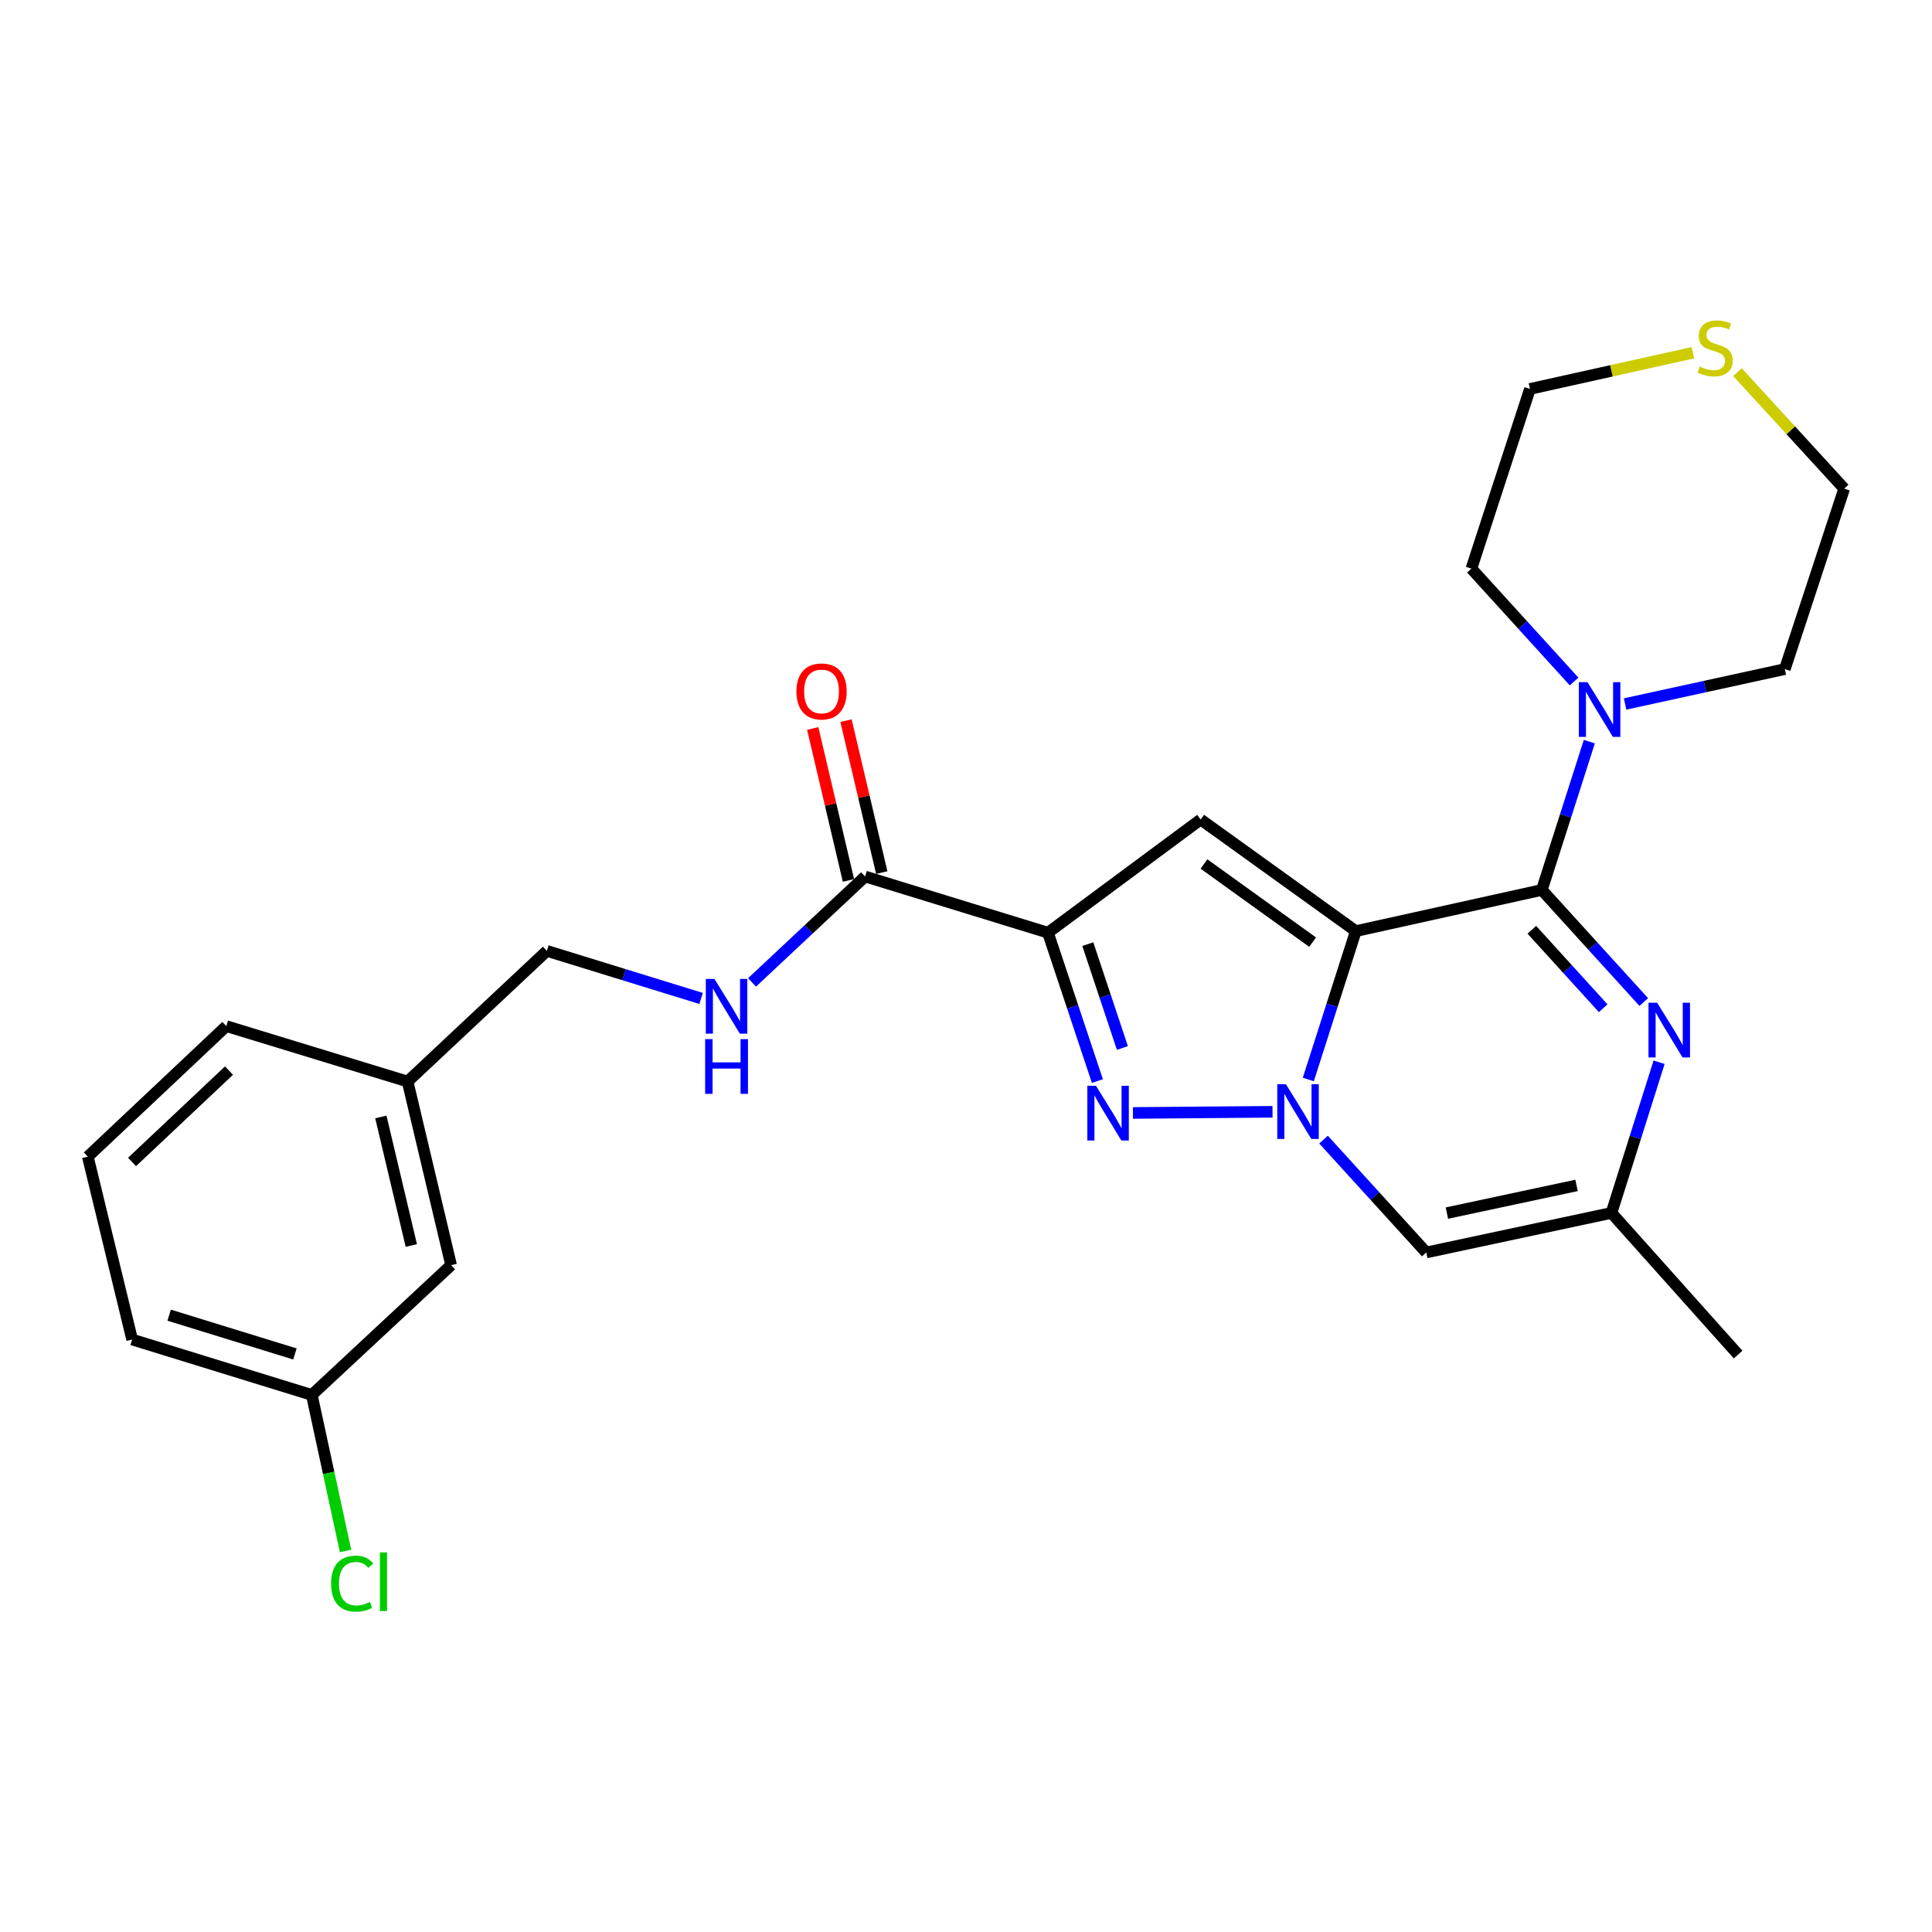 <?xml version='1.0' encoding='iso-8859-1'?>
<svg version='1.1' baseProfile='full'
              xmlns='http://www.w3.org/2000/svg'
                      xmlns:rdkit='http://www.rdkit.org/xml'
                      xmlns:xlink='http://www.w3.org/1999/xlink'
                  xml:space='preserve'
width='1000px' height='1000px' viewBox='0 0 1000 1000'>
<!-- END OF HEADER -->
<rect style='opacity:1.0;fill:#FFFFFF;stroke:none' width='1000' height='1000' x='0' y='0'> </rect>
<path class='bond-0' d='M 701.774,481.943 L 689.476,520.342' style='fill:none;fill-rule:evenodd;stroke:#000000;stroke-width:6px;stroke-linecap:butt;stroke-linejoin:miter;stroke-opacity:1' />
<path class='bond-0' d='M 689.476,520.342 L 677.177,558.741' style='fill:none;fill-rule:evenodd;stroke:#0000FF;stroke-width:6px;stroke-linecap:butt;stroke-linejoin:miter;stroke-opacity:1' />
<path class='bond-1' d='M 701.774,481.943 L 798.056,460.638' style='fill:none;fill-rule:evenodd;stroke:#000000;stroke-width:6px;stroke-linecap:butt;stroke-linejoin:miter;stroke-opacity:1' />
<path class='bond-4' d='M 701.774,481.943 L 621.46,424.172' style='fill:none;fill-rule:evenodd;stroke:#000000;stroke-width:6px;stroke-linecap:butt;stroke-linejoin:miter;stroke-opacity:1' />
<path class='bond-4' d='M 679.393,487.644 L 623.173,447.204' style='fill:none;fill-rule:evenodd;stroke:#000000;stroke-width:6px;stroke-linecap:butt;stroke-linejoin:miter;stroke-opacity:1' />
<path class='bond-3' d='M 658.659,575.463 L 586.409,576.062' style='fill:none;fill-rule:evenodd;stroke:#0000FF;stroke-width:6px;stroke-linecap:butt;stroke-linejoin:miter;stroke-opacity:1' />
<path class='bond-6' d='M 685.062,589.863 L 711.641,619.068' style='fill:none;fill-rule:evenodd;stroke:#0000FF;stroke-width:6px;stroke-linecap:butt;stroke-linejoin:miter;stroke-opacity:1' />
<path class='bond-6' d='M 711.641,619.068 L 738.22,648.274' style='fill:none;fill-rule:evenodd;stroke:#000000;stroke-width:6px;stroke-linecap:butt;stroke-linejoin:miter;stroke-opacity:1' />
<path class='bond-5' d='M 798.056,460.638 L 824.435,489.648' style='fill:none;fill-rule:evenodd;stroke:#000000;stroke-width:6px;stroke-linecap:butt;stroke-linejoin:miter;stroke-opacity:1' />
<path class='bond-5' d='M 824.435,489.648 L 850.815,518.659' style='fill:none;fill-rule:evenodd;stroke:#0000FF;stroke-width:6px;stroke-linecap:butt;stroke-linejoin:miter;stroke-opacity:1' />
<path class='bond-5' d='M 792.876,481.247 L 811.342,501.554' style='fill:none;fill-rule:evenodd;stroke:#000000;stroke-width:6px;stroke-linecap:butt;stroke-linejoin:miter;stroke-opacity:1' />
<path class='bond-5' d='M 811.342,501.554 L 829.808,521.862' style='fill:none;fill-rule:evenodd;stroke:#0000FF;stroke-width:6px;stroke-linecap:butt;stroke-linejoin:miter;stroke-opacity:1' />
<path class='bond-7' d='M 798.056,460.638 L 810.345,422.253' style='fill:none;fill-rule:evenodd;stroke:#000000;stroke-width:6px;stroke-linecap:butt;stroke-linejoin:miter;stroke-opacity:1' />
<path class='bond-7' d='M 810.345,422.253 L 822.635,383.868' style='fill:none;fill-rule:evenodd;stroke:#0000FF;stroke-width:6px;stroke-linecap:butt;stroke-linejoin:miter;stroke-opacity:1' />
<path class='bond-2' d='M 542.414,482.759 L 621.46,424.172' style='fill:none;fill-rule:evenodd;stroke:#000000;stroke-width:6px;stroke-linecap:butt;stroke-linejoin:miter;stroke-opacity:1' />
<path class='bond-8' d='M 542.414,482.759 L 447.774,453.677' style='fill:none;fill-rule:evenodd;stroke:#000000;stroke-width:6px;stroke-linecap:butt;stroke-linejoin:miter;stroke-opacity:1' />
<path class='bond-26' d='M 542.414,482.759 L 555.208,521.153' style='fill:none;fill-rule:evenodd;stroke:#000000;stroke-width:6px;stroke-linecap:butt;stroke-linejoin:miter;stroke-opacity:1' />
<path class='bond-26' d='M 555.208,521.153 L 568.002,559.548' style='fill:none;fill-rule:evenodd;stroke:#0000FF;stroke-width:6px;stroke-linecap:butt;stroke-linejoin:miter;stroke-opacity:1' />
<path class='bond-26' d='M 563.041,488.682 L 571.997,515.558' style='fill:none;fill-rule:evenodd;stroke:#000000;stroke-width:6px;stroke-linecap:butt;stroke-linejoin:miter;stroke-opacity:1' />
<path class='bond-26' d='M 571.997,515.558 L 580.953,542.435' style='fill:none;fill-rule:evenodd;stroke:#0000FF;stroke-width:6px;stroke-linecap:butt;stroke-linejoin:miter;stroke-opacity:1' />
<path class='bond-9' d='M 858.745,549.807 L 846.417,588.806' style='fill:none;fill-rule:evenodd;stroke:#0000FF;stroke-width:6px;stroke-linecap:butt;stroke-linejoin:miter;stroke-opacity:1' />
<path class='bond-9' d='M 846.417,588.806 L 834.088,627.805' style='fill:none;fill-rule:evenodd;stroke:#000000;stroke-width:6px;stroke-linecap:butt;stroke-linejoin:miter;stroke-opacity:1' />
<path class='bond-27' d='M 738.22,648.274 L 834.088,627.805' style='fill:none;fill-rule:evenodd;stroke:#000000;stroke-width:6px;stroke-linecap:butt;stroke-linejoin:miter;stroke-opacity:1' />
<path class='bond-27' d='M 748.905,627.897 L 816.013,613.568' style='fill:none;fill-rule:evenodd;stroke:#000000;stroke-width:6px;stroke-linecap:butt;stroke-linejoin:miter;stroke-opacity:1' />
<path class='bond-18' d='M 814.748,352.743 L 788.169,323.529' style='fill:none;fill-rule:evenodd;stroke:#0000FF;stroke-width:6px;stroke-linecap:butt;stroke-linejoin:miter;stroke-opacity:1' />
<path class='bond-18' d='M 788.169,323.529 L 761.59,294.316' style='fill:none;fill-rule:evenodd;stroke:#000000;stroke-width:6px;stroke-linecap:butt;stroke-linejoin:miter;stroke-opacity:1' />
<path class='bond-19' d='M 841.147,364.376 L 882.484,355.351' style='fill:none;fill-rule:evenodd;stroke:#0000FF;stroke-width:6px;stroke-linecap:butt;stroke-linejoin:miter;stroke-opacity:1' />
<path class='bond-19' d='M 882.484,355.351 L 923.822,346.325' style='fill:none;fill-rule:evenodd;stroke:#000000;stroke-width:6px;stroke-linecap:butt;stroke-linejoin:miter;stroke-opacity:1' />
<path class='bond-10' d='M 447.774,453.677 L 418.517,481.085' style='fill:none;fill-rule:evenodd;stroke:#000000;stroke-width:6px;stroke-linecap:butt;stroke-linejoin:miter;stroke-opacity:1' />
<path class='bond-10' d='M 418.517,481.085 L 389.259,508.494' style='fill:none;fill-rule:evenodd;stroke:#0000FF;stroke-width:6px;stroke-linecap:butt;stroke-linejoin:miter;stroke-opacity:1' />
<path class='bond-12' d='M 456.388,451.651 L 447.141,412.328' style='fill:none;fill-rule:evenodd;stroke:#000000;stroke-width:6px;stroke-linecap:butt;stroke-linejoin:miter;stroke-opacity:1' />
<path class='bond-12' d='M 447.141,412.328 L 437.894,373.005' style='fill:none;fill-rule:evenodd;stroke:#FF0000;stroke-width:6px;stroke-linecap:butt;stroke-linejoin:miter;stroke-opacity:1' />
<path class='bond-12' d='M 439.161,455.702 L 429.914,416.379' style='fill:none;fill-rule:evenodd;stroke:#000000;stroke-width:6px;stroke-linecap:butt;stroke-linejoin:miter;stroke-opacity:1' />
<path class='bond-12' d='M 429.914,416.379 L 420.667,377.056' style='fill:none;fill-rule:evenodd;stroke:#FF0000;stroke-width:6px;stroke-linecap:butt;stroke-linejoin:miter;stroke-opacity:1' />
<path class='bond-20' d='M 834.088,627.805 L 899.646,701.129' style='fill:none;fill-rule:evenodd;stroke:#000000;stroke-width:6px;stroke-linecap:butt;stroke-linejoin:miter;stroke-opacity:1' />
<path class='bond-13' d='M 362.89,516.794 L 322.977,504.486' style='fill:none;fill-rule:evenodd;stroke:#0000FF;stroke-width:6px;stroke-linecap:butt;stroke-linejoin:miter;stroke-opacity:1' />
<path class='bond-13' d='M 322.977,504.486 L 283.065,492.177' style='fill:none;fill-rule:evenodd;stroke:#000000;stroke-width:6px;stroke-linecap:butt;stroke-linejoin:miter;stroke-opacity:1' />
<path class='bond-11' d='M 899.321,192.617 L 926.933,222.766' style='fill:none;fill-rule:evenodd;stroke:#CCCC00;stroke-width:6px;stroke-linecap:butt;stroke-linejoin:miter;stroke-opacity:1' />
<path class='bond-11' d='M 926.933,222.766 L 954.545,252.915' style='fill:none;fill-rule:evenodd;stroke:#000000;stroke-width:6px;stroke-linecap:butt;stroke-linejoin:miter;stroke-opacity:1' />
<path class='bond-28' d='M 876.234,182.568 L 834.067,191.944' style='fill:none;fill-rule:evenodd;stroke:#CCCC00;stroke-width:6px;stroke-linecap:butt;stroke-linejoin:miter;stroke-opacity:1' />
<path class='bond-28' d='M 834.067,191.944 L 791.901,201.319' style='fill:none;fill-rule:evenodd;stroke:#000000;stroke-width:6px;stroke-linecap:butt;stroke-linejoin:miter;stroke-opacity:1' />
<path class='bond-16' d='M 283.065,492.177 L 210.97,559.799' style='fill:none;fill-rule:evenodd;stroke:#000000;stroke-width:6px;stroke-linecap:butt;stroke-linejoin:miter;stroke-opacity:1' />
<path class='bond-14' d='M 233.494,654.842 L 210.97,559.799' style='fill:none;fill-rule:evenodd;stroke:#000000;stroke-width:6px;stroke-linecap:butt;stroke-linejoin:miter;stroke-opacity:1' />
<path class='bond-14' d='M 212.896,644.666 L 197.129,578.137' style='fill:none;fill-rule:evenodd;stroke:#000000;stroke-width:6px;stroke-linecap:butt;stroke-linejoin:miter;stroke-opacity:1' />
<path class='bond-15' d='M 233.494,654.842 L 161.389,722.021' style='fill:none;fill-rule:evenodd;stroke:#000000;stroke-width:6px;stroke-linecap:butt;stroke-linejoin:miter;stroke-opacity:1' />
<path class='bond-17' d='M 161.389,722.021 L 170.118,762.397' style='fill:none;fill-rule:evenodd;stroke:#000000;stroke-width:6px;stroke-linecap:butt;stroke-linejoin:miter;stroke-opacity:1' />
<path class='bond-17' d='M 170.118,762.397 L 178.847,802.772' style='fill:none;fill-rule:evenodd;stroke:#00CC00;stroke-width:6px;stroke-linecap:butt;stroke-linejoin:miter;stroke-opacity:1' />
<path class='bond-29' d='M 161.389,722.021 L 68.392,693.342' style='fill:none;fill-rule:evenodd;stroke:#000000;stroke-width:6px;stroke-linecap:butt;stroke-linejoin:miter;stroke-opacity:1' />
<path class='bond-29' d='M 152.655,700.808 L 87.556,680.733' style='fill:none;fill-rule:evenodd;stroke:#000000;stroke-width:6px;stroke-linecap:butt;stroke-linejoin:miter;stroke-opacity:1' />
<path class='bond-25' d='M 210.97,559.799 L 117.147,531.121' style='fill:none;fill-rule:evenodd;stroke:#000000;stroke-width:6px;stroke-linecap:butt;stroke-linejoin:miter;stroke-opacity:1' />
<path class='bond-22' d='M 761.59,294.316 L 791.901,201.319' style='fill:none;fill-rule:evenodd;stroke:#000000;stroke-width:6px;stroke-linecap:butt;stroke-linejoin:miter;stroke-opacity:1' />
<path class='bond-21' d='M 923.822,346.325 L 954.545,252.915' style='fill:none;fill-rule:evenodd;stroke:#000000;stroke-width:6px;stroke-linecap:butt;stroke-linejoin:miter;stroke-opacity:1' />
<path class='bond-23' d='M 45.455,598.683 L 117.147,531.121' style='fill:none;fill-rule:evenodd;stroke:#000000;stroke-width:6px;stroke-linecap:butt;stroke-linejoin:miter;stroke-opacity:1' />
<path class='bond-23' d='M 68.346,601.428 L 118.53,554.134' style='fill:none;fill-rule:evenodd;stroke:#000000;stroke-width:6px;stroke-linecap:butt;stroke-linejoin:miter;stroke-opacity:1' />
<path class='bond-24' d='M 45.455,598.683 L 68.392,693.342' style='fill:none;fill-rule:evenodd;stroke:#000000;stroke-width:6px;stroke-linecap:butt;stroke-linejoin:miter;stroke-opacity:1' />
<path  class='atom-1' d='M 665.597 561.193
L 674.877 576.193
Q 675.797 577.673, 677.277 580.353
Q 678.757 583.033, 678.837 583.193
L 678.837 561.193
L 682.597 561.193
L 682.597 589.513
L 678.717 589.513
L 668.757 573.113
Q 667.597 571.193, 666.357 568.993
Q 665.157 566.793, 664.797 566.113
L 664.797 589.513
L 661.117 589.513
L 661.117 561.193
L 665.597 561.193
' fill='#0000FF'/>
<path  class='atom-4' d='M 567.281 562.009
L 576.561 577.009
Q 577.481 578.489, 578.961 581.169
Q 580.441 583.849, 580.521 584.009
L 580.521 562.009
L 584.281 562.009
L 584.281 590.329
L 580.401 590.329
L 570.441 573.929
Q 569.281 572.009, 568.041 569.809
Q 566.841 567.609, 566.481 566.929
L 566.481 590.329
L 562.801 590.329
L 562.801 562.009
L 567.281 562.009
' fill='#0000FF'/>
<path  class='atom-6' d='M 857.746 519.005
L 867.026 534.005
Q 867.946 535.485, 869.426 538.165
Q 870.906 540.845, 870.986 541.005
L 870.986 519.005
L 874.746 519.005
L 874.746 547.325
L 870.866 547.325
L 860.906 530.925
Q 859.746 529.005, 858.506 526.805
Q 857.306 524.605, 856.946 523.925
L 856.946 547.325
L 853.266 547.325
L 853.266 519.005
L 857.746 519.005
' fill='#0000FF'/>
<path  class='atom-8' d='M 821.693 353.097
L 830.973 368.097
Q 831.893 369.577, 833.373 372.257
Q 834.853 374.937, 834.933 375.097
L 834.933 353.097
L 838.693 353.097
L 838.693 381.417
L 834.813 381.417
L 824.853 365.017
Q 823.693 363.097, 822.453 360.897
Q 821.253 358.697, 820.893 358.017
L 820.893 381.417
L 817.213 381.417
L 817.213 353.097
L 821.693 353.097
' fill='#0000FF'/>
<path  class='atom-11' d='M 369.803 506.696
L 379.083 521.696
Q 380.003 523.176, 381.483 525.856
Q 382.963 528.536, 383.043 528.696
L 383.043 506.696
L 386.803 506.696
L 386.803 535.016
L 382.923 535.016
L 372.963 518.616
Q 371.803 516.696, 370.563 514.496
Q 369.363 512.296, 369.003 511.616
L 369.003 535.016
L 365.323 535.016
L 365.323 506.696
L 369.803 506.696
' fill='#0000FF'/>
<path  class='atom-11' d='M 364.983 537.848
L 368.823 537.848
L 368.823 549.888
L 383.303 549.888
L 383.303 537.848
L 387.143 537.848
L 387.143 566.168
L 383.303 566.168
L 383.303 553.088
L 368.823 553.088
L 368.823 566.168
L 364.983 566.168
L 364.983 537.848
' fill='#0000FF'/>
<path  class='atom-12' d='M 879.769 189.724
Q 880.089 189.844, 881.409 190.404
Q 882.729 190.964, 884.169 191.324
Q 885.649 191.644, 887.089 191.644
Q 889.769 191.644, 891.329 190.364
Q 892.889 189.044, 892.889 186.764
Q 892.889 185.204, 892.089 184.244
Q 891.329 183.284, 890.129 182.764
Q 888.929 182.244, 886.929 181.644
Q 884.409 180.884, 882.889 180.164
Q 881.409 179.444, 880.329 177.924
Q 879.289 176.404, 879.289 173.844
Q 879.289 170.284, 881.689 168.084
Q 884.129 165.884, 888.929 165.884
Q 892.209 165.884, 895.929 167.444
L 895.009 170.524
Q 891.609 169.124, 889.049 169.124
Q 886.289 169.124, 884.769 170.284
Q 883.249 171.404, 883.289 173.364
Q 883.289 174.884, 884.049 175.804
Q 884.849 176.724, 885.969 177.244
Q 887.129 177.764, 889.049 178.364
Q 891.609 179.164, 893.129 179.964
Q 894.649 180.764, 895.729 182.404
Q 896.849 184.004, 896.849 186.764
Q 896.849 190.684, 894.209 192.804
Q 891.609 194.884, 887.249 194.884
Q 884.729 194.884, 882.809 194.324
Q 880.929 193.804, 878.689 192.884
L 879.769 189.724
' fill='#CCCC00'/>
<path  class='atom-13' d='M 412.231 357.889
Q 412.231 351.089, 415.591 347.289
Q 418.951 343.489, 425.231 343.489
Q 431.511 343.489, 434.871 347.289
Q 438.231 351.089, 438.231 357.889
Q 438.231 364.769, 434.831 368.689
Q 431.431 372.569, 425.231 372.569
Q 418.991 372.569, 415.591 368.689
Q 412.231 364.809, 412.231 357.889
M 425.231 369.369
Q 429.551 369.369, 431.871 366.489
Q 434.231 363.569, 434.231 357.889
Q 434.231 352.329, 431.871 349.529
Q 429.551 346.689, 425.231 346.689
Q 420.911 346.689, 418.551 349.489
Q 416.231 352.289, 416.231 357.889
Q 416.231 363.609, 418.551 366.489
Q 420.911 369.369, 425.231 369.369
' fill='#FF0000'/>
<path  class='atom-18' d='M 171.371 819.685
Q 171.371 812.645, 174.651 808.965
Q 177.971 805.245, 184.251 805.245
Q 190.091 805.245, 193.211 809.365
L 190.571 811.525
Q 188.291 808.525, 184.251 808.525
Q 179.971 808.525, 177.691 811.405
Q 175.451 814.245, 175.451 819.685
Q 175.451 825.285, 177.771 828.165
Q 180.131 831.045, 184.691 831.045
Q 187.811 831.045, 191.451 829.165
L 192.571 832.165
Q 191.091 833.125, 188.851 833.685
Q 186.611 834.245, 184.131 834.245
Q 177.971 834.245, 174.651 830.485
Q 171.371 826.725, 171.371 819.685
' fill='#00CC00'/>
<path  class='atom-18' d='M 196.651 803.525
L 200.331 803.525
L 200.331 833.885
L 196.651 833.885
L 196.651 803.525
' fill='#00CC00'/>
</svg>
